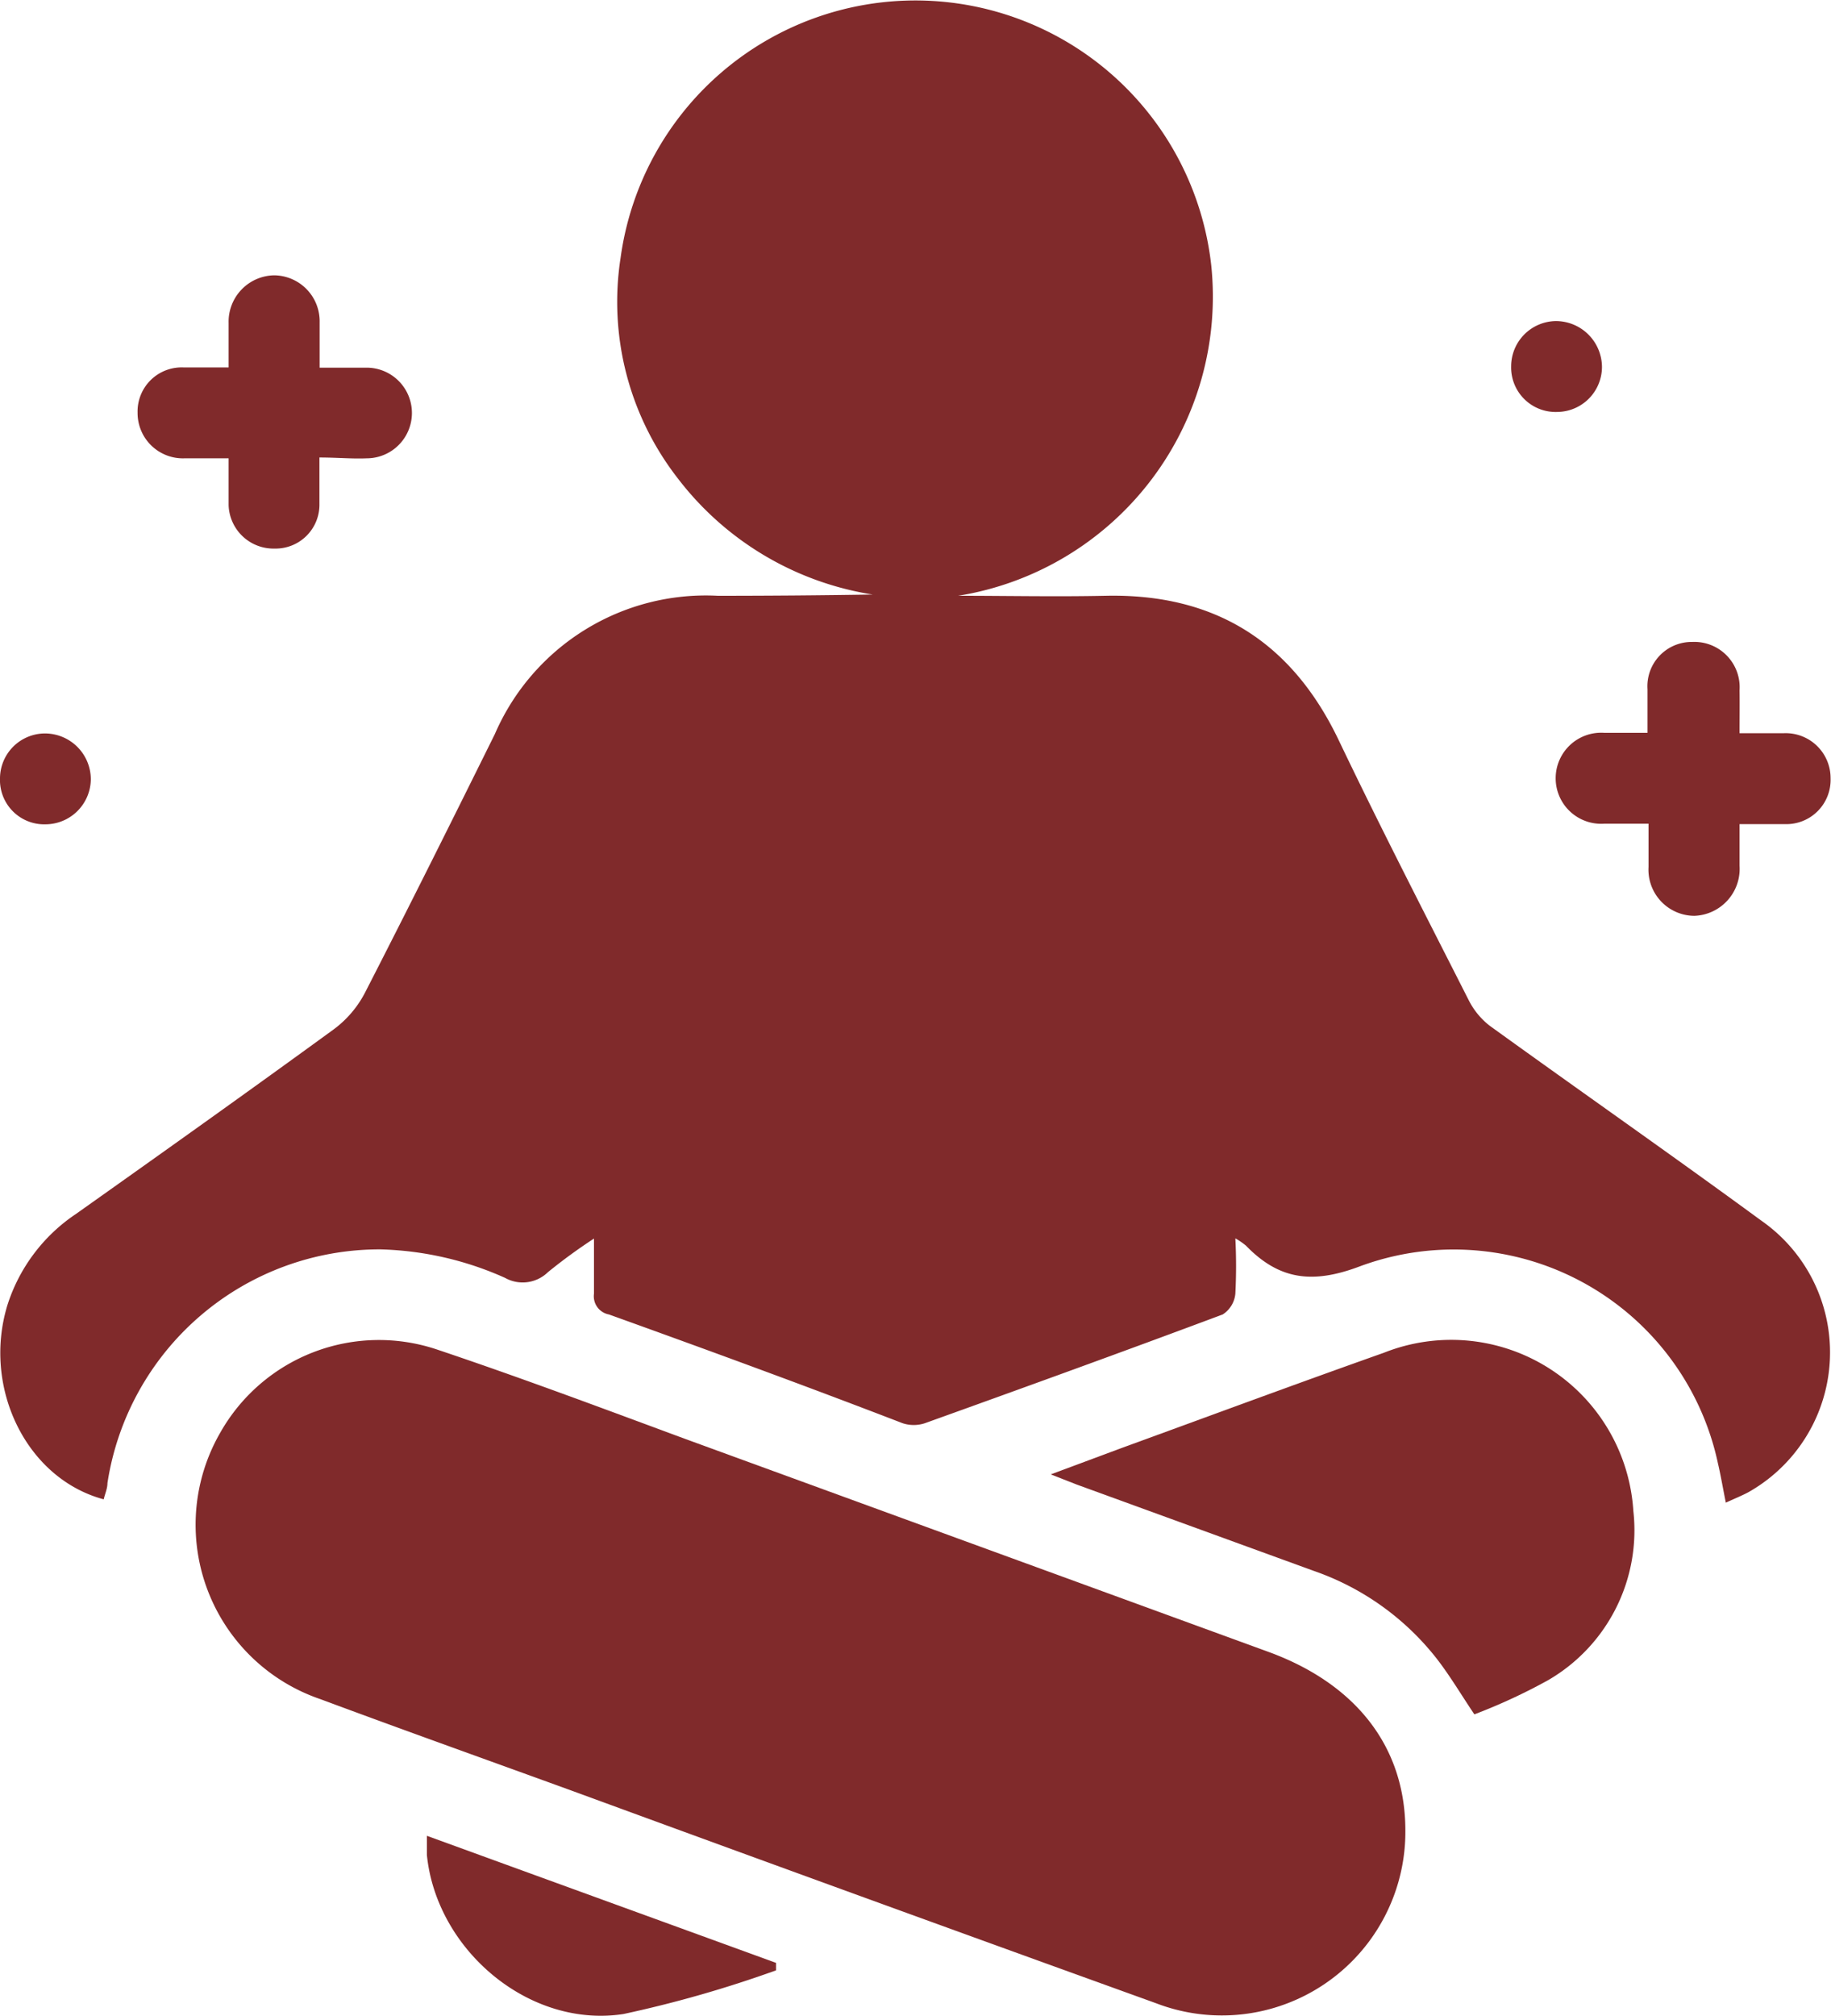 <svg id="Layer_2" data-name="Layer 2" xmlns="http://www.w3.org/2000/svg" viewBox="0 0 88.1 96.94"><defs><style>.cls-1{fill:#802a2b;}</style></defs><path class="cls-1" d="M46.1,28.65c2.36,0,4.72.05,7.08,0,5.29-.12,9,2.23,11.26,7,2,4.18,4.13,8.31,6.23,12.45a3.62,3.62,0,0,0,1,1.22c4.35,3.14,8.75,6.21,13.08,9.38a7.72,7.72,0,0,1-.63,13.06c-.32.17-.67.31-1.08.5-.14-.69-.24-1.29-.38-1.89a13,13,0,0,0-17.24-9.47c-2.28.86-3.88.64-5.47-1a3.45,3.45,0,0,0-.51-.35,25.66,25.66,0,0,1,0,2.66,1.33,1.33,0,0,1-.61,1c-4.76,1.78-9.54,3.51-14.33,5.23a1.71,1.71,0,0,1-1.07,0C38.73,66.63,34,64.9,29.3,63.21a.89.89,0,0,1-.72-1c0-.82,0-1.65,0-2.65a26.23,26.23,0,0,0-2.22,1.62,1.74,1.74,0,0,1-2.06.27,15.6,15.6,0,0,0-6-1.37A13.25,13.25,0,0,0,5.17,71.32c0,.26-.12.52-.18.78-3.73-1-5.85-5.38-4.63-9.35a8.3,8.3,0,0,1,3.29-4.37c4.15-2.94,8.3-5.89,12.42-8.89a5.14,5.14,0,0,0,1.49-1.75c2.12-4.13,4.19-8.28,6.25-12.44a11.06,11.06,0,0,1,10.73-6.65q3.7,0,7.45-.06A14.67,14.67,0,0,1,32.61,23a13.81,13.81,0,0,1-2.75-10.6,14.32,14.32,0,0,1,28.42.36A14.57,14.57,0,0,1,46.1,28.65Z"/><path class="cls-1" d="M67.62,88a8.83,8.83,0,0,1-12,8.33q-14-5.05-28-10.18c-4.07-1.48-8.14-2.93-12.2-4.44A8.86,8.86,0,0,1,10.6,68.89a8.77,8.77,0,0,1,10.41-4c4,1.34,8,2.84,11.92,4.29L61.1,79.46C65.25,81,67.61,84,67.62,88Z"/><path class="cls-1" d="M70.94,82.44c-.67-1-1.19-1.88-1.82-2.69a12.85,12.85,0,0,0-5.88-4.2L51.81,71.39l-1.25-.49L54,69.62c4.2-1.53,8.38-3.08,12.59-4.57a8.78,8.78,0,0,1,12,7.61,8.33,8.33,0,0,1-4.09,8.13A27.5,27.5,0,0,1,70.94,82.44Z"/><path class="cls-1" d="M83.7,35.26c.8,0,1.45,0,2.1,0a2.16,2.16,0,0,1,2.28,2.16,2.13,2.13,0,0,1-2.21,2.21c-.68,0-1.36,0-2.17,0,0,.74,0,1.38,0,2a2.26,2.26,0,0,1-2.17,2.41,2.22,2.22,0,0,1-2.21-2.35c0-.64,0-1.29,0-2.08-.78,0-1.45,0-2.13,0a2.19,2.19,0,1,1,0-4.37c.65,0,1.3,0,2.08,0,0-.75,0-1.43,0-2.1a2.13,2.13,0,0,1,2.15-2.27A2.18,2.18,0,0,1,83.7,33.2C83.71,33.85,83.7,34.5,83.7,35.26Z"/><path class="cls-1" d="M15.37,22c0,.81,0,1.52,0,2.23a2.11,2.11,0,0,1-2.16,2.15A2.16,2.16,0,0,1,11,24.29c0-.71,0-1.43,0-2.25-.77,0-1.45,0-2.13,0a2.18,2.18,0,0,1-2.25-2.19,2.12,2.12,0,0,1,2.23-2.18c.68,0,1.36,0,2.15,0,0-.79,0-1.47,0-2.15a2.23,2.23,0,0,1,2.19-2.28,2.21,2.21,0,0,1,2.19,2.26c0,.68,0,1.35,0,2.18.83,0,1.55,0,2.26,0a2.18,2.18,0,0,1,0,4.36C16.93,22.07,16.21,22,15.37,22Z"/><path class="cls-1" d="M37.34,94.75A57.06,57.06,0,0,1,30,96.85c-4.54.7-9-3.08-9.46-7.65,0-.27,0-.54,0-.92l16.8,6.11Z"/><path class="cls-1" d="M74.93,19.81a2.14,2.14,0,0,1-2.22-2.19,2.18,2.18,0,0,1,2.14-2.18,2.22,2.22,0,0,1,2.23,2.21A2.17,2.17,0,0,1,74.93,19.81Z"/><path class="cls-1" d="M2.19,39.64A2.13,2.13,0,0,1,0,37.43a2.17,2.17,0,0,1,2.15-2.16,2.21,2.21,0,0,1,2.22,2.22A2.19,2.19,0,0,1,2.19,39.64Z"/></svg>